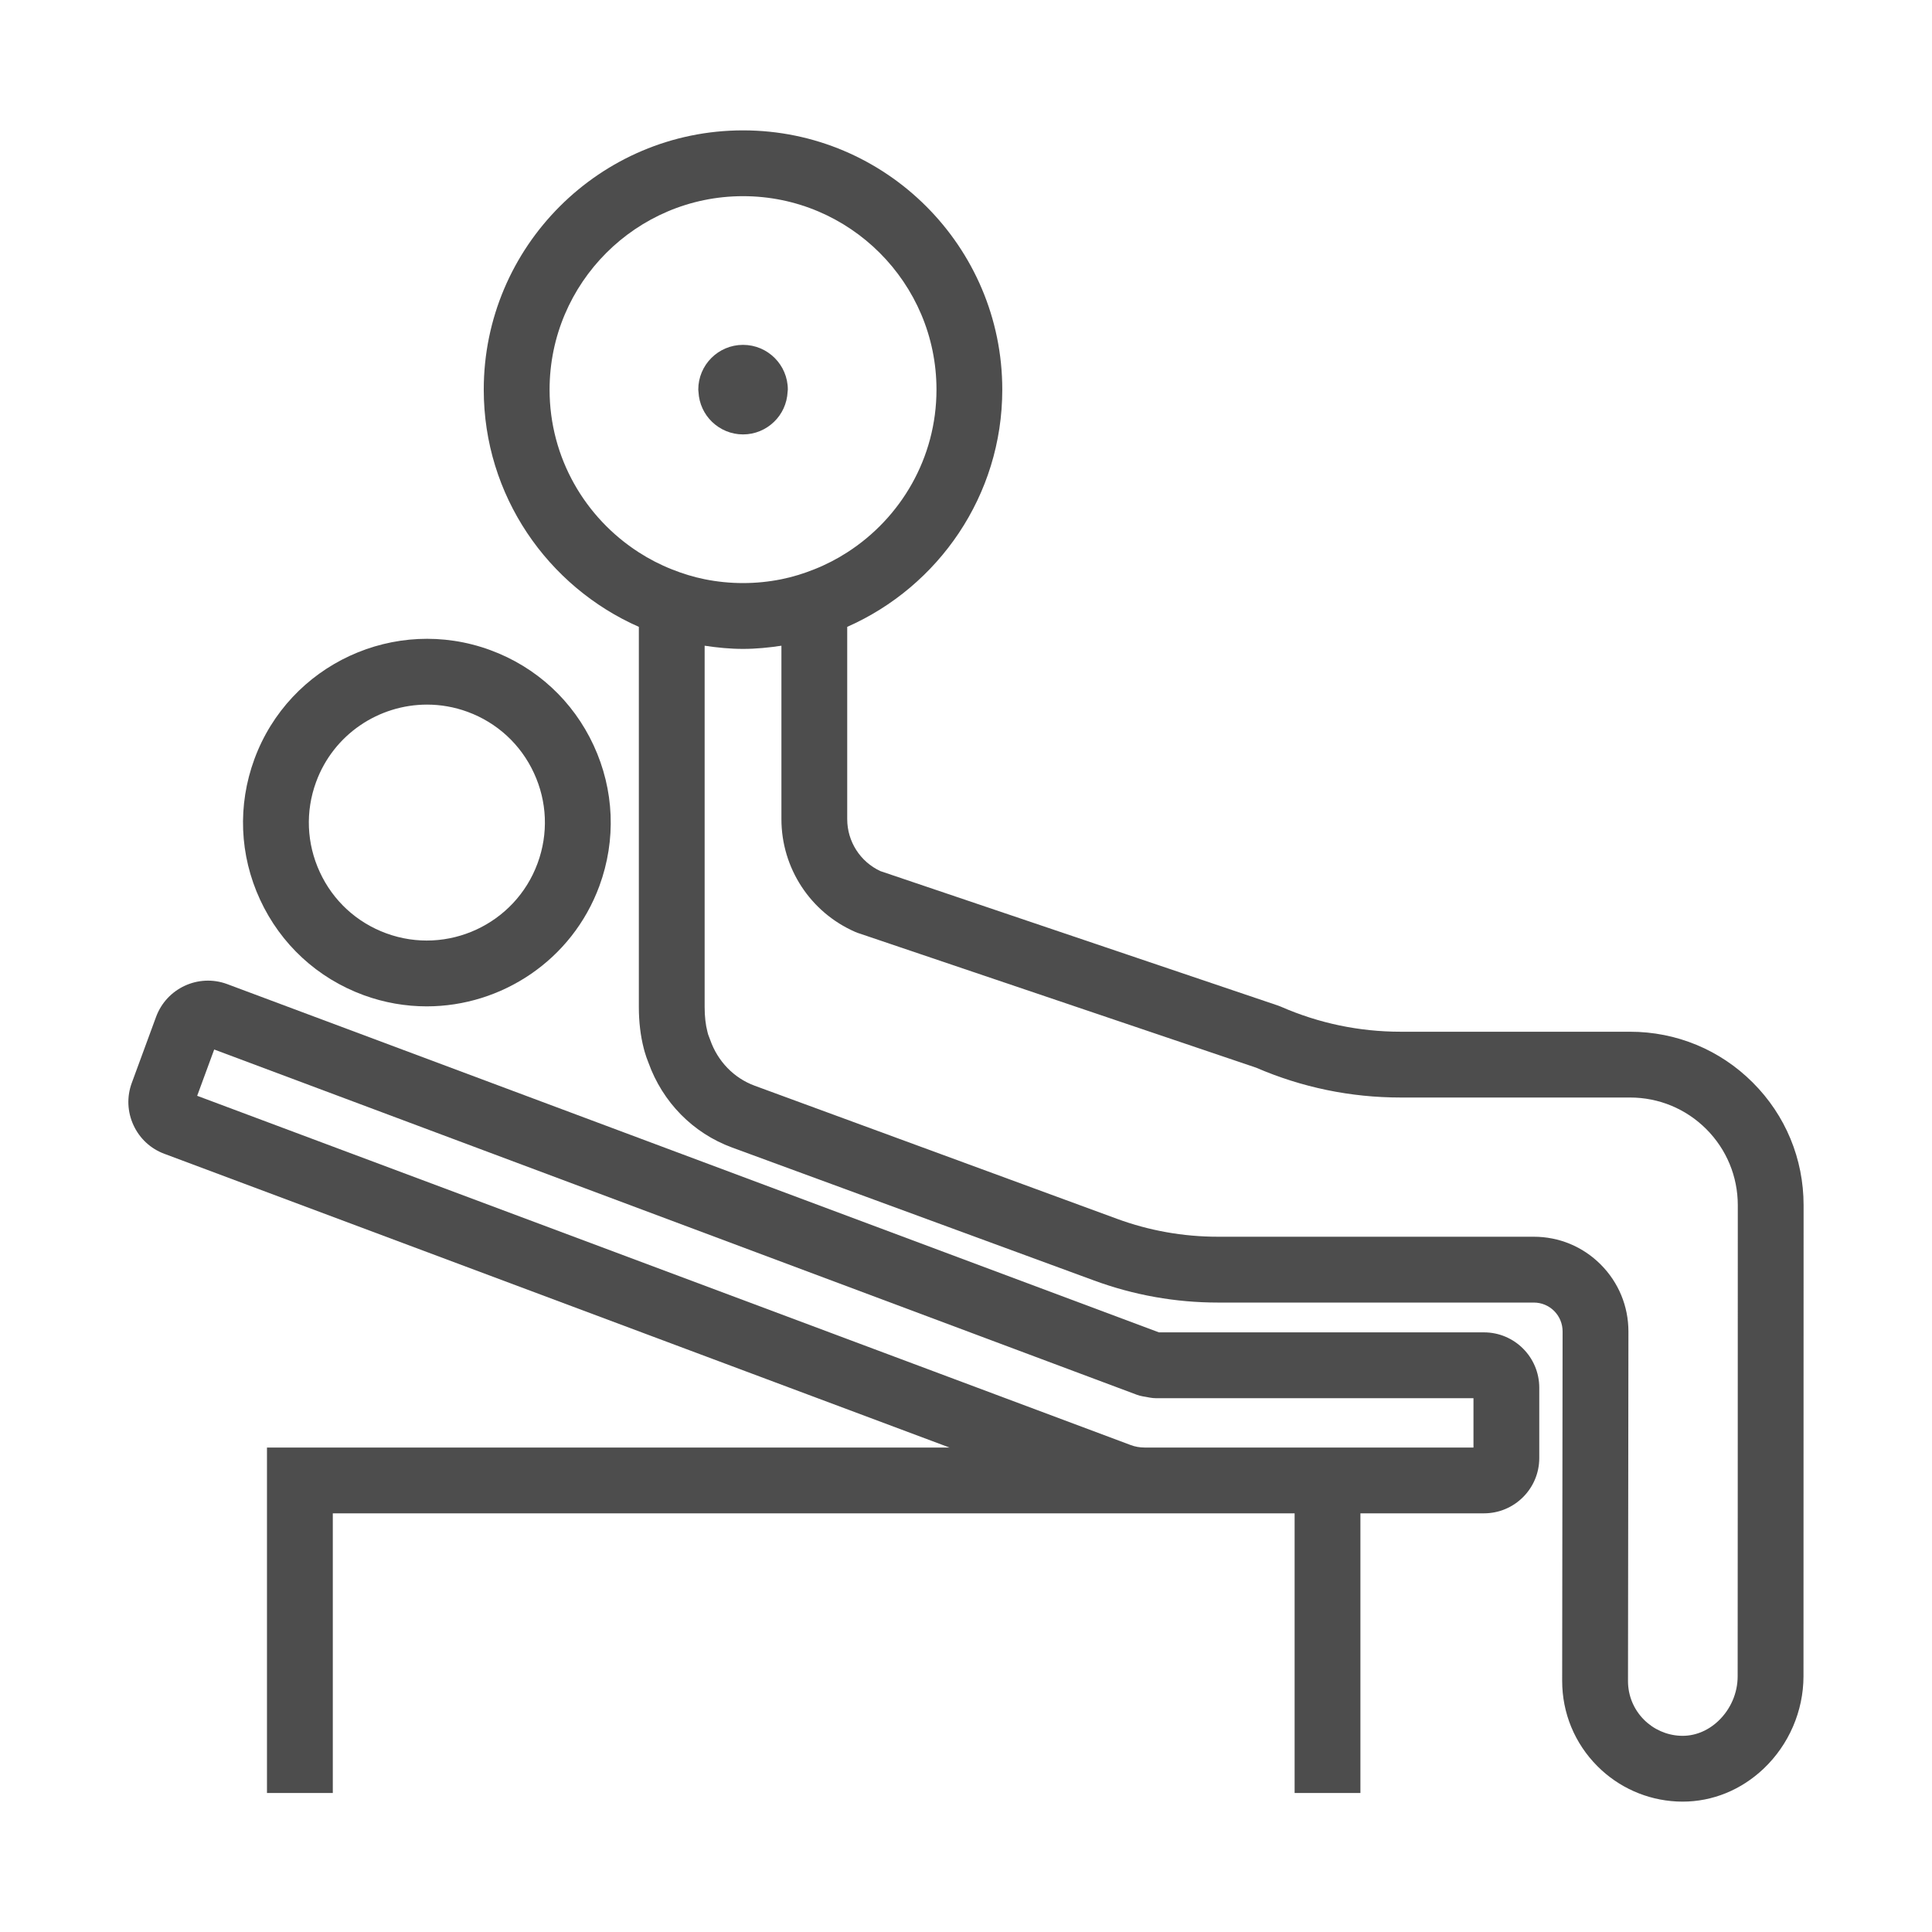 <svg width="54" height="54" viewBox="0 0 54 54" fill="none" xmlns="http://www.w3.org/2000/svg">
<g id="&#227;&#131;&#158;&#227;&#130;&#185;&#227;&#130;&#175;&#227;&#130;&#176;&#227;&#131;&#171;&#227;&#131;&#188;&#227;&#131;&#151; 19">
<mask id="mask0_101_480" style="mask-type:alpha" maskUnits="userSpaceOnUse" x="0" y="0" width="54" height="54">
<rect id="&#233;&#149;&#183;&#230;&#150;&#185;&#229;&#189;&#162; 68" width="54" height="54" fill="#DEDEDE"/>
</mask>
<g mask="url(#mask0_101_480)">
<g id="&#227;&#130;&#176;&#227;&#131;&#171;&#227;&#131;&#188;&#227;&#131;&#151; 67">
<g id="&#227;&#130;&#176;&#227;&#131;&#171;&#227;&#131;&#188;&#227;&#131;&#151; 66">
<path id="&#227;&#131;&#145;&#227;&#130;&#185; 34" d="M10.159 27.813C10.742 28.027 11.339 28.128 11.926 28.128C14.019 28.128 15.989 26.839 16.753 24.763C17.226 23.475 17.169 22.08 16.593 20.835C16.017 19.59 14.991 18.643 13.703 18.17C11.044 17.194 8.087 18.561 7.11 21.219C6.637 22.507 6.693 23.902 7.27 25.148C7.846 26.393 8.872 27.339 10.159 27.813ZM8.836 21.854C9.326 20.521 10.591 19.694 11.935 19.694C12.312 19.694 12.695 19.759 13.069 19.896C13.895 20.2 14.555 20.807 14.924 21.607C15.294 22.406 15.33 23.302 15.026 24.128C14.399 25.836 12.499 26.713 10.794 26.086C9.967 25.782 9.308 25.175 8.939 24.376C8.569 23.576 8.532 22.68 8.836 21.854Z" fill="black" fill-opacity="0.698"/>
<path id="&#227;&#131;&#145;&#227;&#130;&#185; 35" d="M4.596 32.25L26.538 40.459H7.462V50.115H9.302V42.298H31.992H36.185V50.115H38.024V42.298H41.478C42.33 42.298 43.023 41.605 43.023 40.753V38.786C43.023 37.934 42.33 37.24 41.478 37.24H32.392L6.345 27.504C5.544 27.21 4.657 27.622 4.362 28.422L3.683 30.269C3.541 30.656 3.558 31.076 3.732 31.451C3.905 31.825 4.214 32.109 4.596 32.25ZM5.987 29.334L31.773 38.983C31.827 39.003 31.883 39.018 31.939 39.028L32.147 39.065C32.201 39.075 32.256 39.08 32.311 39.08H41.184V40.459H38.024H36.593H36.185H31.992C31.858 40.459 31.727 40.436 31.607 40.391L5.511 30.628L5.987 29.334Z" fill="black" fill-opacity="0.698"/>
<path id="&#227;&#131;&#145;&#227;&#130;&#185; 36" d="M45.558 28.837H39.148C37.992 28.837 36.867 28.602 35.806 28.139C35.782 28.128 35.758 28.119 35.733 28.11L24.608 24.348C24.043 24.086 23.68 23.52 23.68 22.895V17.521C26.228 16.397 28.014 13.85 28.014 10.89C28.014 6.895 24.764 3.644 20.768 3.644C16.772 3.644 13.521 6.895 13.521 10.89C13.521 13.85 15.307 16.397 17.856 17.521V28.147C17.856 28.563 17.903 28.953 17.992 29.298L18.016 29.389C18.047 29.497 18.083 29.6 18.123 29.699C18.52 30.807 19.369 31.671 20.458 32.072L30.579 35.79C31.69 36.199 32.855 36.407 34.042 36.407H42.869C43.084 36.407 43.287 36.49 43.44 36.643C43.592 36.796 43.675 36.999 43.675 37.214L43.663 46.98C43.663 47.88 44.012 48.727 44.648 49.365C45.241 49.96 46.028 50.31 46.865 50.352C46.919 50.355 46.974 50.356 47.029 50.356C47.866 50.356 48.666 50.031 49.296 49.433C50.001 48.763 50.406 47.825 50.408 46.856C50.408 46.856 50.412 38.475 50.411 33.687C50.411 32.391 49.907 31.172 48.989 30.256C48.073 29.341 46.855 28.837 45.558 28.837ZM18.775 15.912C18.452 15.784 18.145 15.625 17.856 15.439C16.358 14.477 15.361 12.799 15.361 10.89C15.361 7.909 17.787 5.483 20.768 5.483C23.749 5.483 26.175 7.909 26.175 10.89C26.175 12.799 25.178 14.477 23.68 15.439C23.391 15.625 23.084 15.784 22.76 15.912C22.465 16.03 22.159 16.126 21.841 16.19C21.494 16.26 21.135 16.297 20.768 16.297C20.401 16.297 20.042 16.26 19.695 16.19C19.377 16.126 19.071 16.03 18.775 15.912ZM48.572 33.687C48.573 38.475 48.568 46.854 48.568 46.854C48.568 47.321 48.371 47.775 48.03 48.099C47.727 48.387 47.346 48.536 46.956 48.515C46.577 48.496 46.22 48.337 45.95 48.067C45.661 47.777 45.502 47.391 45.503 46.982L45.515 37.217C45.515 36.509 45.24 35.844 44.74 35.343C44.241 34.843 43.576 34.567 42.869 34.567H34.042C33.073 34.567 32.121 34.398 31.214 34.064L21.093 30.346C20.513 30.132 20.06 29.665 19.85 29.065C19.844 29.045 19.836 29.026 19.828 29.007C19.812 28.969 19.798 28.929 19.793 28.915L19.774 28.843C19.721 28.642 19.695 28.407 19.695 28.147V18.048C20.046 18.101 20.402 18.137 20.768 18.137C21.133 18.137 21.49 18.101 21.841 18.048V22.895C21.841 24.262 22.65 25.5 23.903 26.047C23.927 26.058 23.952 26.067 23.977 26.076L35.107 29.841C36.391 30.395 37.75 30.676 39.148 30.676H45.558C46.364 30.676 47.12 30.989 47.69 31.557C48.258 32.126 48.572 32.883 48.572 33.687Z" fill="black" fill-opacity="0.698"/>
<path id="&#227;&#131;&#145;&#227;&#130;&#185; 37" d="M20.768 12.142C21.105 12.142 21.409 12.008 21.634 11.791C21.857 11.577 21.998 11.28 22.014 10.95C22.015 10.93 22.02 10.911 22.02 10.89C22.02 10.199 21.459 9.639 20.768 9.639C20.077 9.639 19.517 10.199 19.517 10.89C19.517 10.913 19.522 10.934 19.523 10.956C19.54 11.283 19.68 11.577 19.902 11.791C20.127 12.007 20.431 12.142 20.768 12.142Z" fill="black" fill-opacity="0.698"/>
</g>
</g>
</g>
</g>
</svg>
